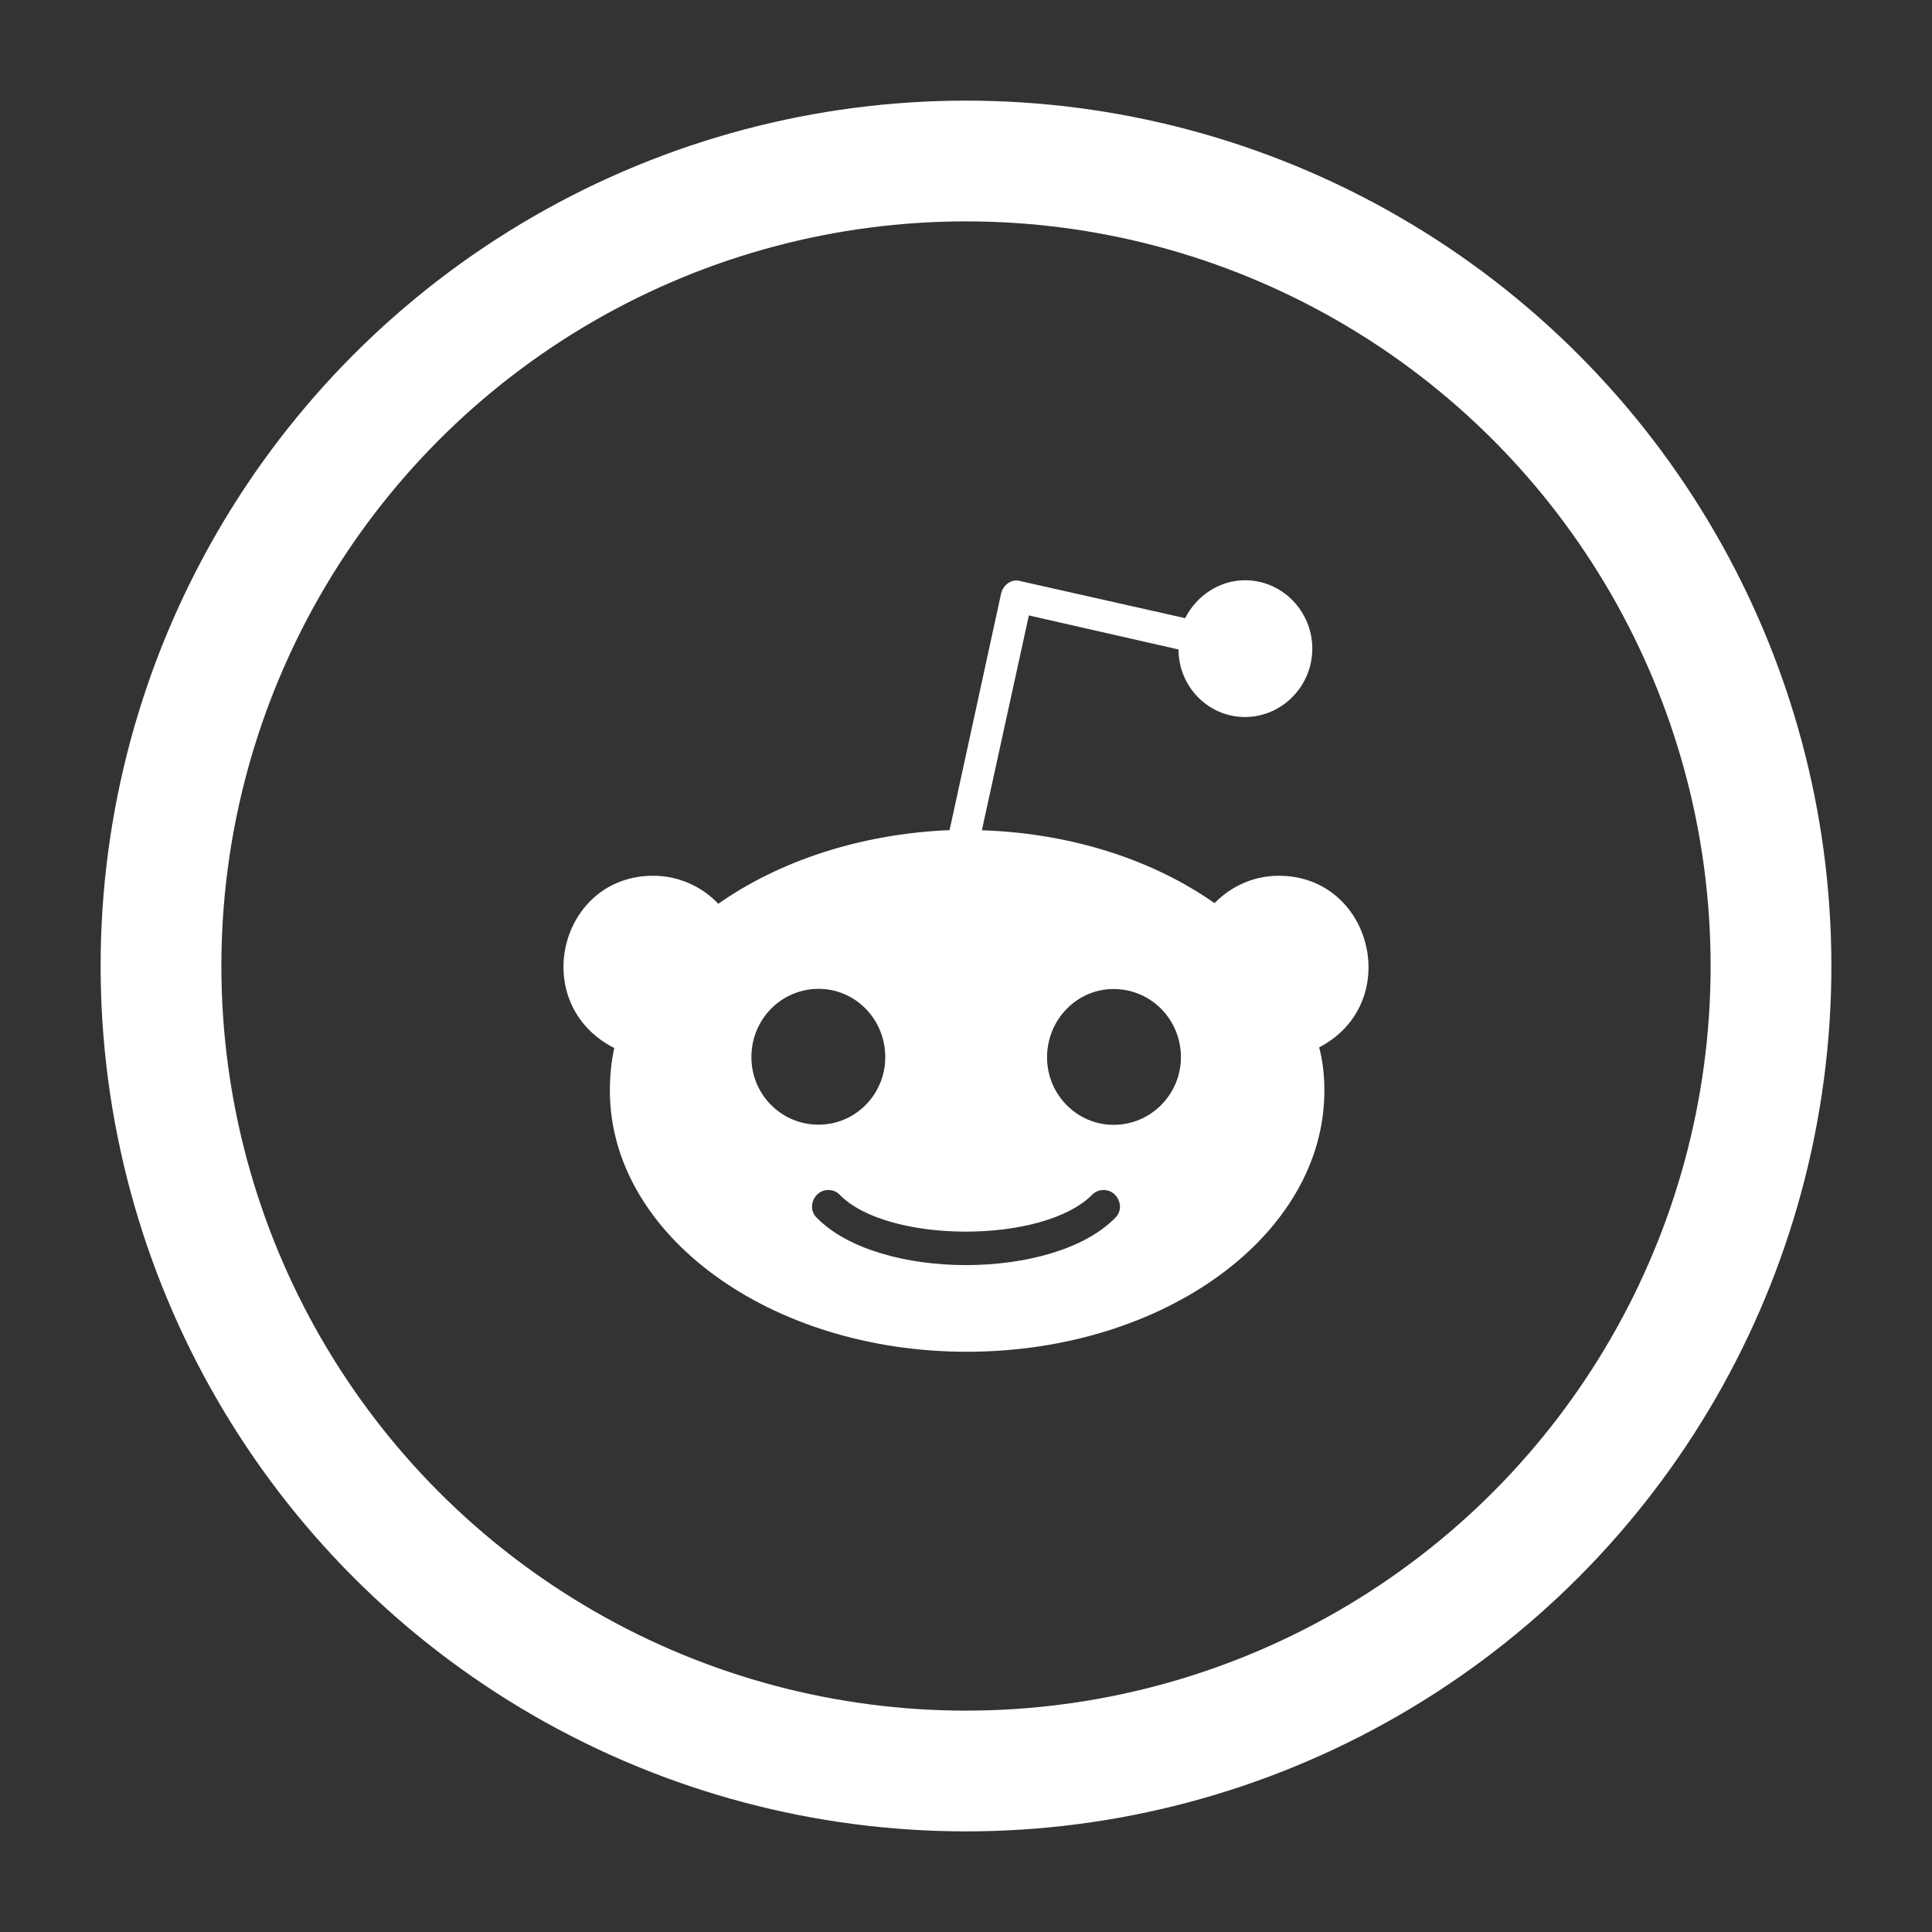 <svg width="24" height="24" viewBox="0 0 24 24" fill="none" xmlns="http://www.w3.org/2000/svg">
<rect x="0" y="0" width="24" height="24" fill="#333333" stroke="none"/>
<circle cx="12" cy="12" r="10" stroke="white" stroke-width="1.5"/>
<g clip-path="url(#clip0_7028_5139)">
<path d="M15.885 10.879C15.57 10.879 15.292 11.011 15.087 11.219C14.335 10.69 13.321 10.35 12.197 10.314L12.781 7.645L14.64 8.068C14.64 8.53 15.01 8.907 15.465 8.907C15.929 8.907 16.302 8.52 16.302 8.058C16.302 7.596 15.932 7.208 15.466 7.208C15.141 7.208 14.861 7.407 14.722 7.679L12.669 7.217C12.565 7.189 12.464 7.264 12.437 7.369L11.796 10.312C10.681 10.359 9.677 10.698 8.923 11.227C8.718 11.011 8.43 10.879 8.114 10.879C6.942 10.879 6.558 12.474 7.631 13.019C7.593 13.188 7.576 13.368 7.576 13.548C7.576 15.34 9.566 16.792 12.009 16.792C14.462 16.792 16.452 15.34 16.452 13.548C16.452 13.368 16.433 13.18 16.387 13.011C17.438 12.463 17.051 10.879 15.885 10.879ZM9.334 13.133C9.334 12.662 9.705 12.284 10.17 12.284C10.625 12.284 10.997 12.66 10.997 13.133C10.997 13.595 10.626 13.971 10.17 13.971C9.707 13.973 9.334 13.595 9.334 13.133ZM13.85 15.132C13.083 15.91 10.918 15.91 10.151 15.132C10.066 15.057 10.066 14.924 10.151 14.839C10.225 14.764 10.355 14.764 10.429 14.839C11.015 15.448 12.958 15.459 13.57 14.839C13.643 14.764 13.774 14.764 13.848 14.839C13.934 14.925 13.934 15.057 13.85 15.132ZM13.833 13.973C13.378 13.973 13.007 13.597 13.007 13.135C13.007 12.665 13.378 12.286 13.833 12.286C14.297 12.286 14.67 12.662 14.67 13.135C14.668 13.595 14.297 13.973 13.833 13.973Z" fill="white"/>
</g>
<defs>
<clipPath id="clip0_7028_5139">
<rect width="10" height="10" fill="white" transform="translate(7 7)"/>
</clipPath>
</defs>
</svg>
